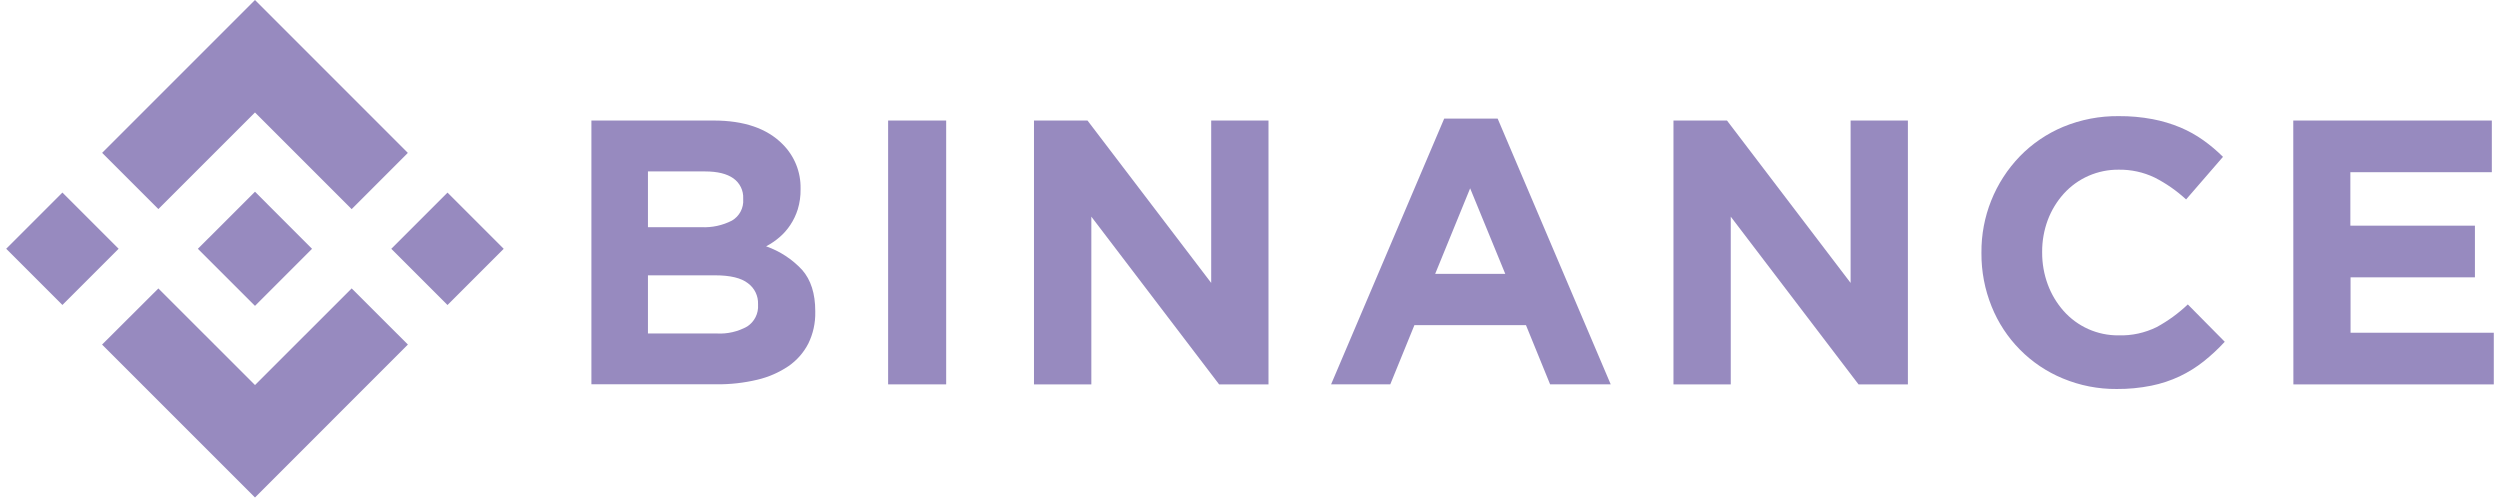 <svg width="201" height="40" viewBox="0 0 201 40" fill="none" xmlns="http://www.w3.org/2000/svg">
<g clip-path="url(#clip0_4338_174105)">
<path d="M12.732 16.808L20.501 9.042L28.273 16.814L32.79 12.293L20.501 0L8.211 12.29L12.732 16.808Z" fill="#978ABF"/>
<path d="M0.498 20L5.017 15.481L9.537 20L5.017 24.519L0.498 20Z" fill="#978ABF"/>
<path d="M12.733 23.191L20.502 30.959L28.274 23.188L32.795 27.702L32.792 27.705L20.502 39.998L8.212 27.712L8.206 27.705L12.733 23.191Z" fill="#978ABF"/>
<path d="M31.459 20.004L35.978 15.485L40.498 20.004L35.978 24.523L31.459 20.004Z" fill="#978ABF"/>
<path d="M25.085 20.001L20.501 15.414L17.111 18.804L16.719 19.193L15.916 19.995L15.91 20.001L15.916 20.011L20.501 24.592L25.085 20.005L25.088 20.001H25.085Z" fill="#978ABF"/>
<path d="M47.549 9.691H57.381C59.82 9.691 61.665 10.323 62.916 11.587C63.387 12.054 63.759 12.611 64.008 13.226C64.257 13.841 64.379 14.5 64.366 15.163V15.223C64.374 15.767 64.299 16.308 64.141 16.828C64.001 17.276 63.798 17.702 63.538 18.092C63.295 18.46 63.002 18.792 62.666 19.078C62.338 19.36 61.979 19.604 61.595 19.804C62.701 20.19 63.696 20.841 64.492 21.7C65.196 22.5 65.547 23.606 65.547 25.017V25.077C65.567 25.959 65.376 26.832 64.988 27.624C64.613 28.353 64.062 28.978 63.386 29.443C62.622 29.956 61.771 30.325 60.875 30.533C59.81 30.786 58.718 30.908 57.624 30.897H47.549V9.691ZM56.395 18.266C57.245 18.307 58.092 18.124 58.85 17.735C59.145 17.562 59.386 17.311 59.546 17.008C59.706 16.705 59.778 16.364 59.753 16.023V15.963C59.769 15.648 59.705 15.335 59.568 15.052C59.43 14.768 59.223 14.524 58.967 14.342C58.442 13.969 57.685 13.783 56.695 13.783H52.095V18.266H56.395ZM57.636 26.812C58.484 26.859 59.328 26.665 60.069 26.253C60.358 26.067 60.592 25.807 60.746 25.5C60.901 25.194 60.97 24.851 60.947 24.509V24.448C60.959 24.123 60.89 23.799 60.748 23.506C60.605 23.213 60.393 22.96 60.129 22.768C59.586 22.346 58.708 22.136 57.494 22.136H52.095V26.812H57.636Z" fill="#978ABF"/>
<path d="M71.405 9.691H76.072V30.903H71.405V9.691Z" fill="#978ABF"/>
<path d="M83.132 9.691H87.435L97.38 22.746V9.691H101.987V30.903H98.015L87.744 17.419V30.903H83.132V9.691Z" fill="#978ABF"/>
<path d="M116.114 9.535H120.411L129.5 30.898H124.628L122.688 26.14H113.719L111.779 30.898H107.021L116.114 9.535ZM121.024 22.021L118.199 15.14L115.387 22.021H121.024Z" fill="#978ABF"/>
<path d="M134.547 9.691H138.85L148.789 22.746V9.691H153.395V30.903H149.424L139.153 17.419V30.903H134.547V9.691Z" fill="#978ABF"/>
<path d="M170.189 31.275C168.702 31.288 167.227 31 165.854 30.428C164.561 29.895 163.389 29.108 162.405 28.113C161.421 27.119 160.647 25.939 160.126 24.64C159.577 23.283 159.299 21.831 159.308 20.366V20.306C159.284 17.419 160.394 14.638 162.401 12.562C163.388 11.549 164.57 10.745 165.876 10.199C167.297 9.611 168.822 9.318 170.359 9.337C171.269 9.33 172.176 9.412 173.07 9.58C173.834 9.725 174.582 9.948 175.3 10.247C175.952 10.521 176.572 10.867 177.149 11.277C177.711 11.677 178.239 12.123 178.728 12.61L175.762 16.035C175.004 15.335 174.153 14.743 173.234 14.275C172.331 13.843 171.341 13.627 170.34 13.643C169.508 13.634 168.683 13.803 167.92 14.137C167.157 14.471 166.475 14.964 165.917 15.583C165.365 16.2 164.932 16.914 164.641 17.69C164.337 18.51 164.183 19.378 164.189 20.252V20.312C164.186 21.185 164.339 22.052 164.641 22.871C164.928 23.65 165.356 24.368 165.905 24.991C166.458 25.617 167.139 26.117 167.902 26.458C168.665 26.798 169.492 26.97 170.328 26.963C171.392 26.996 172.447 26.767 173.402 26.296C174.31 25.801 175.15 25.189 175.901 24.476L178.87 27.478C178.346 28.047 177.779 28.575 177.174 29.057C176.579 29.527 175.934 29.929 175.25 30.255C174.521 30.598 173.753 30.851 172.963 31.01C172.049 31.193 171.12 31.282 170.189 31.275Z" fill="#978ABF"/>
<path d="M184.379 9.691H200.343V13.843H188.969V18.146H198.984V22.297H188.985V26.752H200.501V30.903H184.388L184.379 9.691Z" fill="#978ABF"/>
</g>
<defs>
<clipPath id="clip0_4338_174105">
<rect width="199.997" height="40" fill="white" transform="translate(0.502)"/>
</clipPath>
</defs>
</svg>
